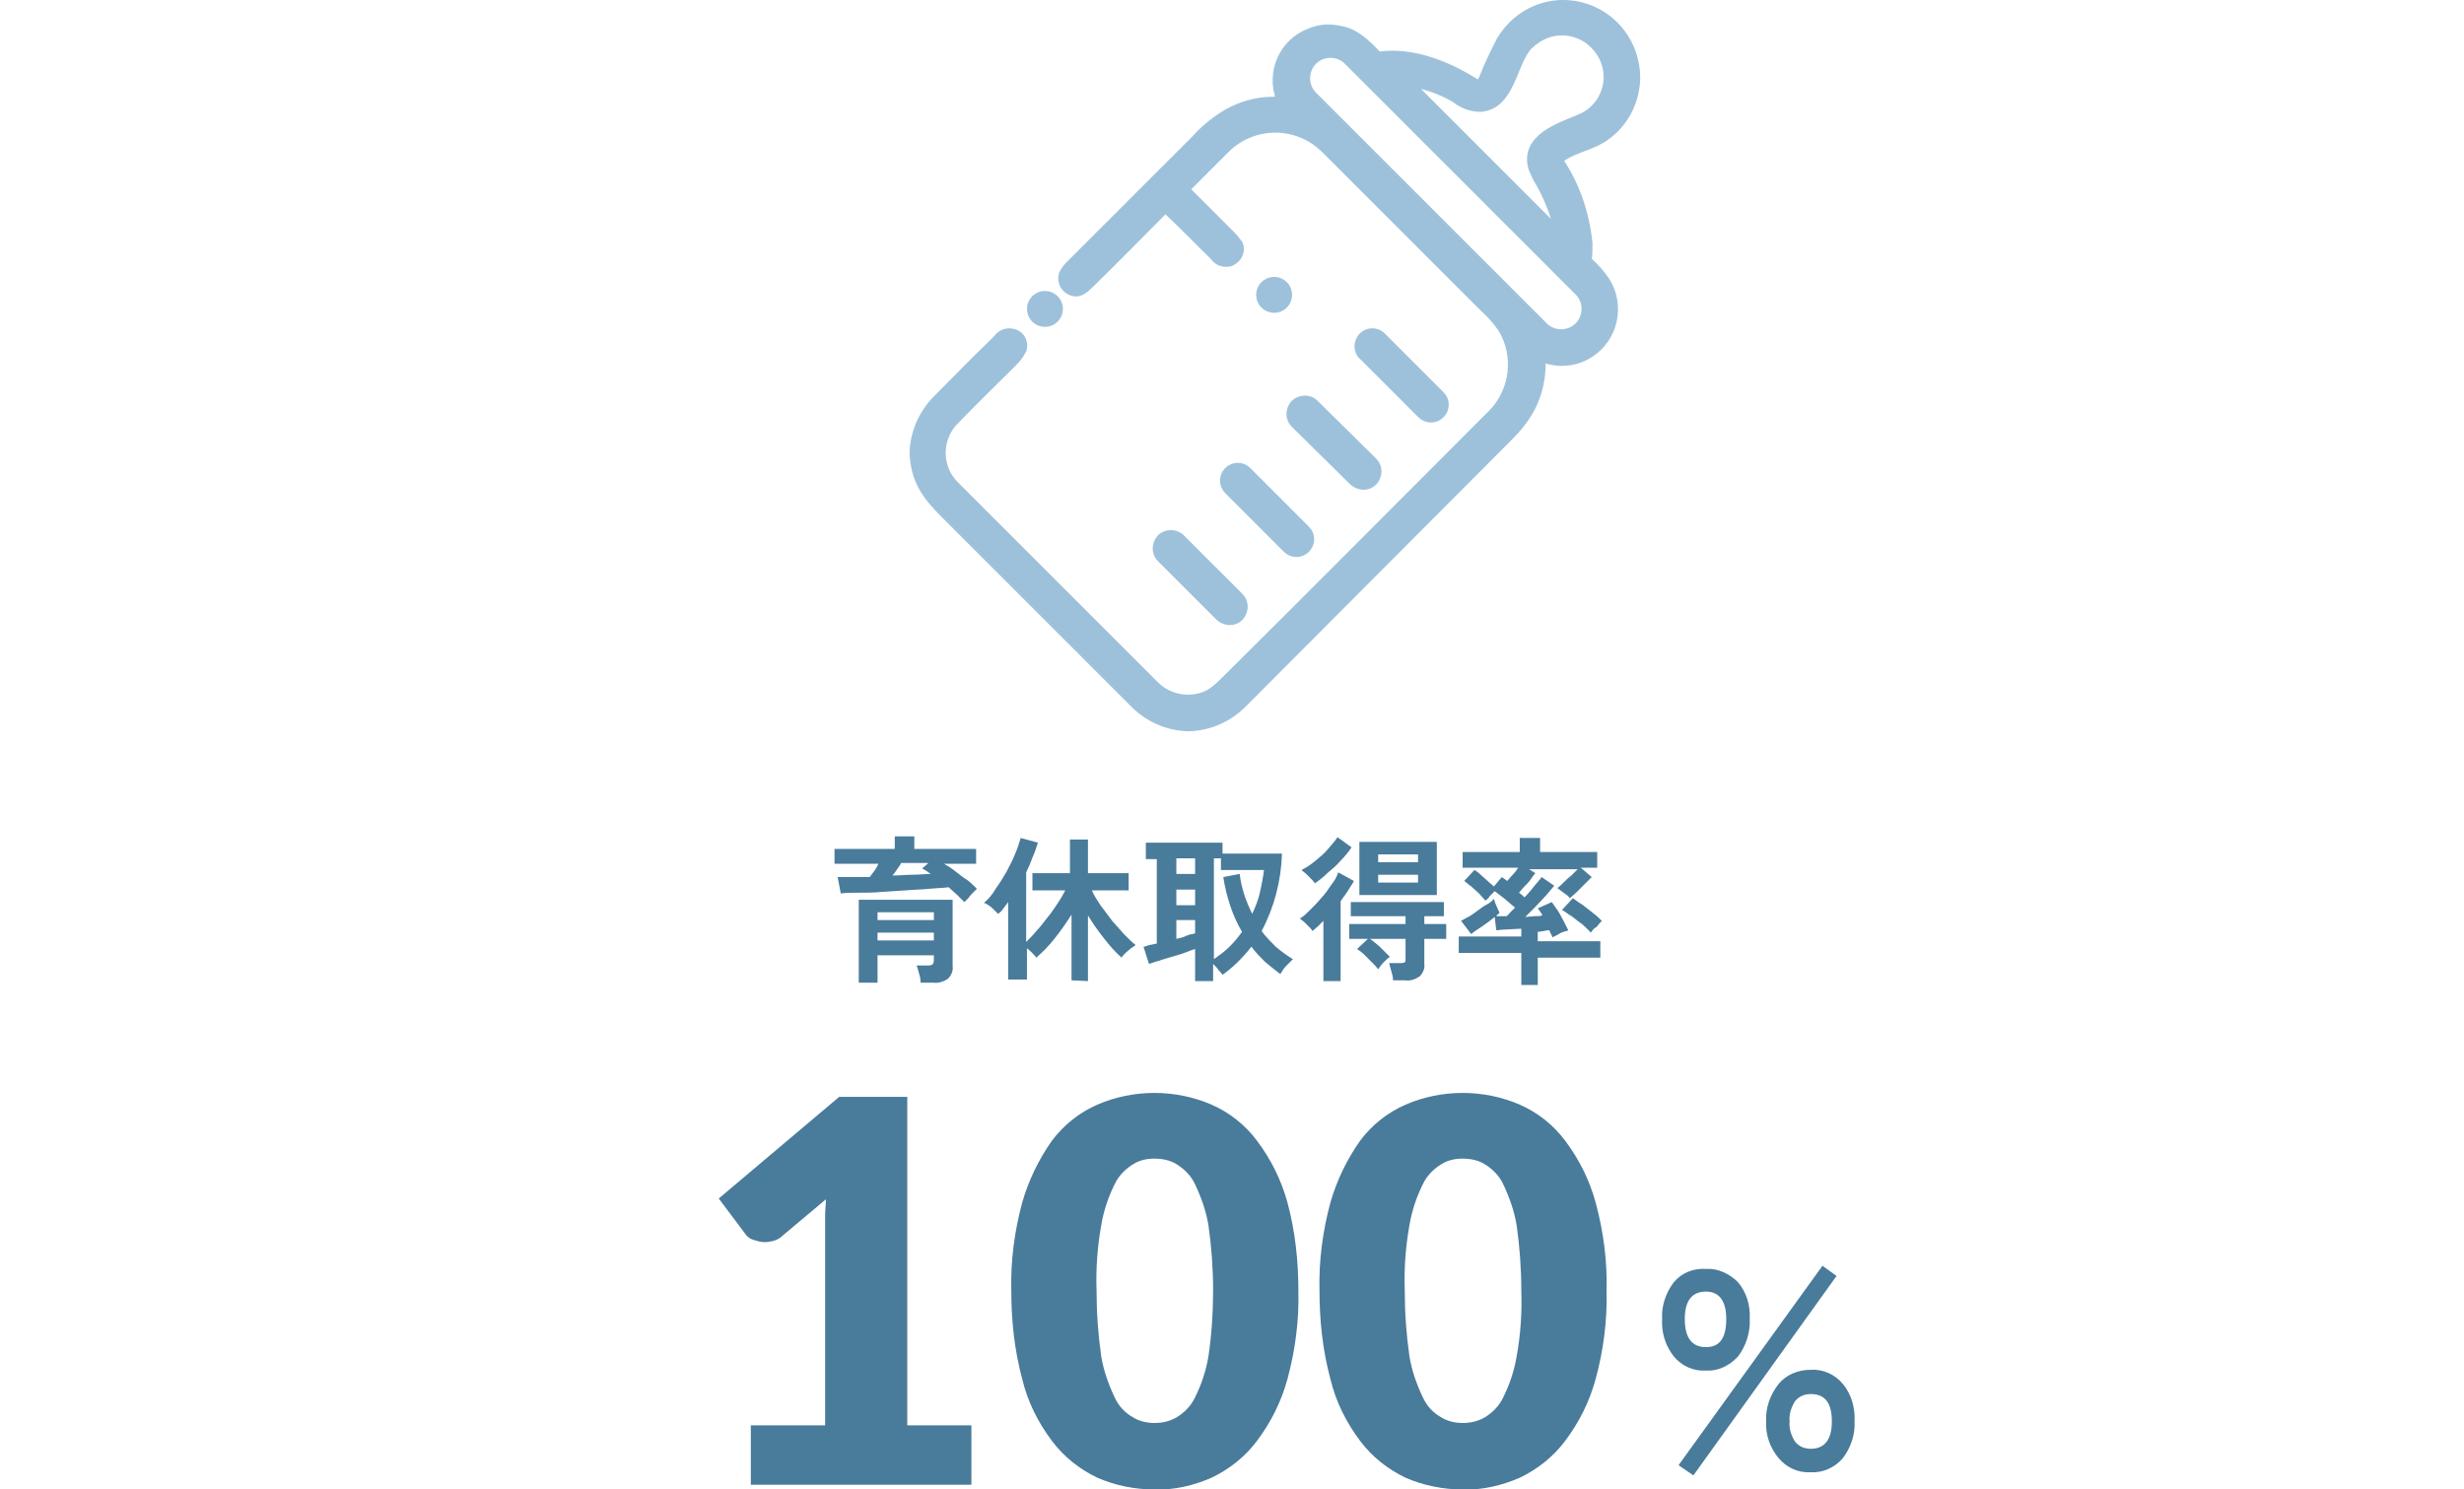 <?xml version="1.0" encoding="utf-8"?>
<!-- Generator: Adobe Illustrator 27.8.1, SVG Export Plug-In . SVG Version: 6.00 Build 0)  -->
<svg version="1.1" id="レイヤー_1" xmlns="http://www.w3.org/2000/svg" xmlns:xlink="http://www.w3.org/1999/xlink" x="0px"
	 y="0px" viewBox="0 0 315 190.4" style="enable-background:new 0 0 315 190.4;" xml:space="preserve">
<style type="text/css">
	.st0{fill:#497B9B;}
	.st1{fill:#9DC1DB;stroke:#9DC1DB;}
	.st2{fill:#9DC1DB;stroke:#9DC1DB;stroke-width:1;stroke-miterlimit:3.999;}
</style>
<g id="グループ_4527" transform="translate(-1048.114 -12639.156)">
	<path id="パス_16931" class="st0" d="M1165.8,12764.7c0-0.4-0.1-0.8-0.2-1.1c-0.1-0.4-0.2-0.7-0.3-1h1.4c0.2,0,0.4,0,0.6-0.1
		c0.1-0.1,0.2-0.3,0.2-0.5v-0.7h-7.2v3.5h-2.4v-10.6h12v8.5c0.1,0.6-0.2,1.2-0.6,1.6c-0.6,0.4-1.3,0.6-1.9,0.5h-1.6V12764.7z
		 M1171.4,12754.5c-0.3-0.3-0.6-0.6-0.9-0.9s-0.7-0.6-1.1-1c-0.7,0.1-1.5,0.1-2.5,0.2c-0.9,0.1-1.9,0.1-3,0.2l-3.1,0.2
		c-1,0.1-2,0.1-2.9,0.1s-1.7,0-2.3,0.1l-0.4-2.1c0.6,0,1.2,0,1.9,0c0.7,0,1.4,0,2.2,0c0.2-0.3,0.4-0.5,0.6-0.8s0.4-0.6,0.5-0.9h-5.6
		v-1.9h7.7v-1.6h2.5v1.6h7.9v1.9h-4.1c0.5,0.3,1,0.6,1.5,1s1,0.8,1.5,1.1c0.4,0.3,0.8,0.7,1.2,1.1c-0.1,0.1-0.3,0.3-0.5,0.5
		s-0.4,0.4-0.6,0.7C1171.7,12754.2,1171.5,12754.4,1171.4,12754.5z M1160.3,12759.4h7.2v-1h-7.2V12759.4z M1160.3,12756.8h7.2v-1
		h-7.2V12756.8z M1162.2,12751.1c0.9,0,1.8-0.1,2.6-0.1s1.6-0.1,2.3-0.1c-0.4-0.3-0.7-0.5-1.1-0.7l0.8-0.7h-3.5
		c-0.1,0.3-0.3,0.5-0.5,0.8C1162.6,12750.6,1162.4,12750.9,1162.2,12751.1z M1185.1,12764.5v-8.4c-0.7,1.1-1.4,2.1-2.2,3.1
		c-0.7,0.9-1.5,1.7-2.3,2.4c-0.3-0.4-0.7-0.8-1.2-1.2v4h-2.4v-9.9c-0.2,0.3-0.4,0.5-0.6,0.8s-0.4,0.5-0.7,0.7
		c-0.3-0.3-0.5-0.5-0.8-0.8c-0.3-0.2-0.6-0.5-1-0.6c0.6-0.5,1.1-1.1,1.5-1.8c0.5-0.7,1-1.5,1.4-2.2c0.4-0.8,0.8-1.5,1.1-2.3
		c0.3-0.7,0.5-1.3,0.7-2l2.2,0.6c-0.2,0.6-0.4,1.3-0.7,1.9c-0.2,0.6-0.5,1.3-0.8,1.9v8.9c0.4-0.4,0.9-0.9,1.3-1.4
		c0.5-0.5,0.9-1.1,1.4-1.7c0.5-0.6,0.9-1.2,1.3-1.8s0.7-1.1,1-1.7h-4.2v-2.2h4.8v-4.3h2.3v4.3h5.2v2.2h-4.7c0.3,0.7,0.7,1.3,1.1,1.9
		c0.5,0.7,1,1.3,1.5,2c0.5,0.6,1.1,1.2,1.6,1.8c0.5,0.5,0.9,0.9,1.4,1.3c-0.2,0.1-0.4,0.3-0.6,0.4c-0.2,0.2-0.5,0.4-0.7,0.6
		c-0.2,0.2-0.4,0.4-0.5,0.6c-0.8-0.7-1.5-1.5-2.2-2.4c-0.8-1-1.5-2-2.1-3v8.4L1185.1,12764.5L1185.1,12764.5z M1200.9,12764.5v-4
		c-0.4,0.1-0.8,0.3-1.4,0.5c-0.5,0.2-1,0.3-1.6,0.5s-1.1,0.3-1.6,0.5c-0.5,0.1-0.9,0.3-1.3,0.4l-0.7-2.2c0.2,0,0.4-0.1,0.7-0.2
		l1-0.2v-10.8h-1.4v-2.1h9.8v1.4h7.6c-0.1,3.5-1,6.9-2.6,9.9c0.5,0.7,1.2,1.4,1.8,2c0.7,0.6,1.4,1.1,2.2,1.6
		c-0.3,0.3-0.6,0.6-0.9,0.9c-0.3,0.3-0.5,0.7-0.7,1c-0.7-0.5-1.4-1.1-2-1.6c-0.6-0.6-1.2-1.2-1.7-1.9c-1.1,1.4-2.3,2.6-3.7,3.6
		c-0.1-0.2-0.3-0.4-0.5-0.6c-0.2-0.3-0.4-0.5-0.7-0.8v2.2h-2.3V12764.5z M1203.3,12761.8c0.7-0.5,1.4-1,2-1.6s1.1-1.2,1.6-1.9
		c-0.6-1-1.1-2.1-1.5-3.3s-0.7-2.4-0.9-3.7l2.1-0.4c0.2,1.8,0.8,3.5,1.6,5.1c0.4-0.9,0.8-1.8,1-2.8c0.2-0.9,0.4-1.9,0.5-2.8h-5.5
		v-1.5h-0.9L1203.3,12761.8L1203.3,12761.8z M1198.5,12759.2c0.5-0.1,0.9-0.2,1.3-0.4s0.8-0.2,1.1-0.3v-1.7h-2.4V12759.2z
		 M1198.5,12754.9h2.4v-2h-2.4V12754.9z M1198.5,12750.9h2.4v-2h-2.4V12750.9z M1221.9,12753.6v-6.8h9.9v6.8H1221.9z
		 M1226.2,12764.5c0-0.4-0.1-0.8-0.2-1.1c-0.1-0.4-0.2-0.7-0.3-1.1h1.4c0.2,0,0.4,0,0.6-0.1c0.1-0.1,0.1-0.2,0.1-0.5v-2.5h-7.2v-1.9
		h7.2v-1h-7v-1.8h11.9v1.8h-2.5v1h2.8v1.9h-2.8v3.2c0.1,0.6-0.2,1.2-0.6,1.6c-0.6,0.4-1.2,0.6-1.9,0.5L1226.2,12764.5
		L1226.2,12764.5z M1217.3,12764.5v-7.6c-0.2,0.2-0.5,0.5-0.7,0.7s-0.5,0.4-0.7,0.6c-0.1-0.2-0.3-0.4-0.4-0.5
		c-0.2-0.2-0.4-0.4-0.6-0.6c-0.2-0.2-0.4-0.3-0.6-0.5c0.5-0.3,0.9-0.7,1.3-1.1c0.5-0.5,1-1,1.4-1.5c0.5-0.5,0.9-1.1,1.3-1.7
		c0.4-0.5,0.7-1,0.9-1.6l2,1.1c-0.2,0.4-0.5,0.8-0.8,1.3s-0.6,0.8-0.9,1.3v10.2h-2.2V12764.5z M1216.2,12752.1
		c-0.1-0.2-0.3-0.4-0.5-0.6c-0.2-0.2-0.4-0.4-0.6-0.6c-0.2-0.2-0.4-0.3-0.6-0.5c0.6-0.3,1.2-0.7,1.8-1.2c0.6-0.5,1.1-0.9,1.6-1.5
		c0.4-0.5,0.9-1,1.2-1.5l1.8,1.3c-0.4,0.6-0.9,1.2-1.4,1.7c-0.5,0.6-1.1,1.1-1.7,1.6C1217.3,12751.3,1216.8,12751.7,1216.2,12752.1z
		 M1224.3,12763.1c-0.2-0.3-0.5-0.6-0.8-0.9c-0.3-0.3-0.7-0.7-1-1s-0.6-0.5-0.9-0.7l1.5-1.4c0.5,0.3,0.9,0.7,1.4,1.1
		c0.5,0.5,0.9,0.9,1.3,1.3c-0.3,0.2-0.6,0.5-0.8,0.7C1224.7,12762.5,1224.5,12762.8,1224.3,12763.1z M1224.3,12752h5.1v-1h-5.1
		V12752z M1224.3,12749.4h5.1v-1h-5.1V12749.4z M1242.6,12764.5v-3.5h-8v-2.1h8v-1l-1.9,0.1c-0.6,0-1,0.1-1.3,0.1l-0.2-1.7
		c-0.5,0.4-1,0.8-1.6,1.2s-1.1,0.7-1.4,1l-1.3-1.7c0.2-0.1,0.5-0.3,0.9-0.5s0.8-0.5,1.2-0.8c0.4-0.3,0.8-0.6,1.2-0.8
		s0.7-0.5,0.9-0.7c0.1,0.2,0.1,0.4,0.2,0.6c0.1,0.2,0.2,0.5,0.3,0.7c0.1,0.2,0.2,0.4,0.2,0.5c-0.1,0.1-0.3,0.2-0.4,0.4
		c0.2,0,0.3,0,0.6,0c0.2,0,0.4,0,0.7,0c0.2-0.1,0.3-0.3,0.5-0.5s0.4-0.4,0.6-0.6c-0.4-0.3-0.8-0.7-1.3-1.1c-0.5-0.4-0.9-0.7-1.3-1
		c-0.2,0.2-0.4,0.4-0.6,0.6c-0.2,0.3-0.4,0.5-0.6,0.6c-0.3-0.3-0.5-0.6-0.8-0.9c-0.3-0.3-0.7-0.6-1-0.9c-0.3-0.2-0.6-0.5-0.9-0.7
		l1.3-1.4c0.2,0.1,0.5,0.3,0.8,0.6s0.6,0.5,0.9,0.8s0.6,0.5,0.8,0.7l1-1.2c0.1,0.1,0.2,0.1,0.3,0.2l0.4,0.3c0.2-0.2,0.4-0.5,0.7-0.8
		c0.3-0.3,0.5-0.6,0.7-0.9h-7.1v-2h7.3v-1.8h2.6v1.8h7.3v2h-2.1l1.4,1.2c-0.2,0.2-0.5,0.5-0.9,0.9c-0.3,0.3-0.7,0.7-1,1
		s-0.7,0.6-0.9,0.8c-0.2-0.3-0.5-0.5-0.8-0.7s-0.5-0.4-0.8-0.6c0.3-0.2,0.6-0.5,0.8-0.7c0.3-0.3,0.6-0.6,1-0.9
		c0.3-0.3,0.6-0.6,0.8-0.8h-6.2l0.8,0.5c-0.2,0.2-0.4,0.5-0.6,0.8s-0.5,0.6-0.8,0.9c-0.3,0.3-0.5,0.6-0.7,0.8
		c0.1,0.1,0.3,0.2,0.4,0.3s0.2,0.2,0.3,0.3c0.5-0.5,0.9-1,1.3-1.5s0.7-0.8,0.9-1.1l1.6,1.1c-0.2,0.3-0.6,0.7-1,1.2
		c-0.4,0.4-0.8,0.9-1.3,1.4s-0.9,0.9-1.4,1.4l1.2-0.1c0.4,0,0.7,0,1-0.1c-0.1-0.2-0.2-0.4-0.3-0.5c-0.1-0.1-0.2-0.3-0.3-0.4l1.8-0.8
		c0.2,0.3,0.5,0.7,0.7,1c0.3,0.4,0.5,0.9,0.8,1.4c0.2,0.4,0.4,0.8,0.6,1.2c-0.1,0.1-0.3,0.1-0.6,0.2c-0.3,0.1-0.5,0.2-0.8,0.4
		c-0.2,0.1-0.4,0.2-0.6,0.3c-0.1-0.1-0.1-0.3-0.2-0.4c-0.1-0.2-0.2-0.4-0.2-0.5c-0.2,0-0.4,0-0.7,0.1c-0.2,0-0.5,0.1-0.8,0.1v1.2h8
		v2.1h-8v3.5h-2.1V12764.5z M1251.5,12758.4c-0.2-0.2-0.5-0.5-0.7-0.7c-0.3-0.3-0.7-0.6-1-0.8c-0.4-0.3-0.7-0.6-1.1-0.8
		c-0.4-0.3-0.7-0.5-0.9-0.6l1.4-1.5c0.4,0.3,0.8,0.6,1.3,0.9c0.5,0.4,0.9,0.7,1.4,1.1c0.4,0.3,0.7,0.6,1,0.9
		c-0.2,0.2-0.4,0.4-0.7,0.8C1251.9,12757.8,1251.7,12758.1,1251.5,12758.4z"/>
	<g id="グループ_4475" transform="translate(-13 671)">
		<path id="パス_16933" class="st0" d="M1279.2,12143.4c-1.6,0.1-3.1-0.6-4.1-1.8c-1.1-1.4-1.6-3.1-1.5-4.8
			c-0.1-1.7,0.5-3.4,1.5-4.7c1-1.2,2.5-1.8,4.1-1.7c1.5-0.1,3,0.6,4.1,1.7c1.1,1.3,1.6,3,1.5,4.7c0.1,1.7-0.5,3.5-1.5,4.8
			C1282.2,12142.8,1280.7,12143.5,1279.2,12143.4z M1292.6,12156.4c-1.6,0.1-3.1-0.6-4.1-1.8c-1.1-1.3-1.7-3-1.6-4.7
			c-0.1-1.7,0.5-3.4,1.6-4.8c1-1.2,2.5-1.8,4.1-1.8c1.6-0.1,3.1,0.6,4.1,1.8c1.1,1.3,1.6,3.1,1.5,4.8c0.1,1.7-0.5,3.4-1.5,4.7
			C1295.7,12155.8,1294.1,12156.5,1292.6,12156.4z M1277.6,12156.8l-1.9-1.3l18.4-25.5l1.8,1.3L1277.6,12156.8z M1292.6,12153.4
			c1.8,0,2.7-1.2,2.7-3.5c0-2.4-0.9-3.5-2.7-3.5c-0.8,0-1.5,0.3-2,0.9c-0.5,0.8-0.8,1.7-0.7,2.6c-0.1,0.9,0.2,1.8,0.7,2.6
			C1291.1,12153.1,1291.8,12153.4,1292.6,12153.4z M1279.2,12140.4c1.8,0,2.6-1.2,2.6-3.6c0-2.3-0.9-3.5-2.6-3.5
			c-1.8,0-2.7,1.2-2.7,3.5C1276.5,12139.2,1277.4,12140.4,1279.2,12140.4L1279.2,12140.4z"/>
		<path id="パス_16932" class="st0" d="M1185.3,12150.4v7.6h-28.2v-7.6h9.5v-25c0-0.6,0-1.3,0-1.9c0-0.6,0.1-1.3,0.1-2l-5.6,4.7
			c-0.4,0.4-0.9,0.6-1.5,0.7c-0.5,0.1-0.9,0.1-1.4,0c-0.4-0.1-0.8-0.2-1.2-0.4c-0.3-0.2-0.5-0.4-0.7-0.7l-3.3-4.4l15.4-13h8.7v42
			L1185.3,12150.4L1185.3,12150.4z M1227.1,12133.2c0.1,3.8-0.4,7.6-1.4,11.3c-0.8,2.9-2.1,5.5-3.9,7.9c-1.5,2-3.5,3.6-5.8,4.7
			c-2.3,1-4.8,1.6-7.3,1.5c-2.5,0-5-0.5-7.3-1.5c-2.3-1.1-4.3-2.7-5.8-4.7c-1.8-2.4-3.1-5-3.8-7.9c-1-3.7-1.4-7.5-1.4-11.3
			c-0.1-3.8,0.4-7.6,1.4-11.3c0.8-2.8,2.1-5.5,3.8-7.9c1.5-2,3.5-3.6,5.8-4.6s4.8-1.5,7.3-1.5s5,0.5,7.3,1.5s4.3,2.6,5.8,4.6
			c1.8,2.4,3.1,5,3.9,7.9C1226.7,12125.6,1227.1,12129.4,1227.1,12133.2z M1216.2,12133.2c0-2.8-0.2-5.6-0.6-8.4
			c-0.3-1.8-0.9-3.5-1.7-5.2c-0.5-1.1-1.4-2-2.4-2.6c-0.8-0.5-1.8-0.7-2.8-0.7s-1.9,0.2-2.7,0.7c-1,0.6-1.9,1.5-2.4,2.6
			c-0.8,1.6-1.4,3.4-1.7,5.2c-0.5,2.8-0.7,5.6-0.6,8.4c0,2.8,0.2,5.6,0.6,8.4c0.3,1.8,0.9,3.5,1.7,5.2c0.5,1.1,1.3,2,2.4,2.6
			c0.8,0.5,1.8,0.7,2.7,0.7c1,0,1.9-0.2,2.8-0.7c1-0.6,1.9-1.5,2.4-2.6c0.8-1.6,1.4-3.4,1.7-5.2
			C1216,12138.9,1216.2,12136,1216.2,12133.2z M1266.5,12133.2c0.1,3.8-0.4,7.6-1.4,11.3c-0.8,2.9-2.1,5.5-3.9,7.9
			c-1.5,2-3.5,3.6-5.8,4.7c-2.3,1-4.8,1.6-7.3,1.5c-2.5,0-5-0.5-7.3-1.5c-2.3-1.1-4.3-2.7-5.8-4.7c-1.8-2.4-3.1-5-3.8-7.9
			c-1-3.7-1.4-7.5-1.4-11.3c-0.1-3.8,0.4-7.6,1.4-11.3c0.8-2.8,2.1-5.5,3.8-7.9c1.5-2,3.5-3.6,5.8-4.6s4.8-1.5,7.3-1.5
			s5,0.5,7.3,1.5s4.3,2.6,5.8,4.6c1.8,2.4,3.1,5,3.9,7.9C1266.1,12125.6,1266.6,12129.4,1266.5,12133.2z M1255.6,12133.2
			c0-2.8-0.2-5.6-0.6-8.4c-0.3-1.8-0.9-3.5-1.7-5.2c-0.5-1.1-1.4-2-2.4-2.6c-0.8-0.5-1.8-0.7-2.8-0.7s-1.9,0.2-2.7,0.7
			c-1,0.6-1.9,1.5-2.4,2.6c-0.8,1.6-1.4,3.4-1.7,5.2c-0.5,2.8-0.7,5.6-0.6,8.4c0,2.8,0.2,5.6,0.6,8.4c0.3,1.8,0.9,3.5,1.7,5.2
			c0.5,1.1,1.3,2,2.4,2.6c0.8,0.5,1.8,0.7,2.7,0.7c1,0,1.9-0.2,2.8-0.7c1-0.6,1.9-1.5,2.4-2.6c0.8-1.6,1.4-3.4,1.7-5.2
			C1255.5,12138.9,1255.7,12136,1255.6,12133.2z"/>
	</g>
	<g id="milk-bottle" transform="translate(1073 12639.656)">
		<path id="パス_16875" class="st1" d="M174.7,0h0.4c5.1,0.1,9.1,4.2,9.2,9.3v0.3c-0.1,3.2-1.8,6.2-4.6,7.8
			c-1.5,0.9-3.8,1.3-5.2,2.5c0,0-0.1,0.1,0,0.2c2.1,3.1,3.3,6.7,3.7,10.5c0,0.7,0,1.4-0.1,2.1c0,0.1,0,0.1,0.1,0.2
			c0.8,0.7,1.6,1.6,2.2,2.5c2,3.1,1.1,7.3-2,9.3c-1.8,1.2-4.1,1.4-6.1,0.6h-0.1v0.1c0.1,2.8-0.6,5.5-2.3,7.8c-0.7,1-1.5,1.8-2.4,2.7
			c-11.2,11.2-22.3,22.4-33.5,33.6c-1.8,1.8-4.2,2.9-6.8,3h-0.3c-2.5-0.1-4.8-1.1-6.6-2.8c-8.2-8.2-16.4-16.4-24.5-24.5
			c-2.4-2.4-3.7-4.3-3.9-7.6v-0.3c0.1-2.5,1.1-4.8,2.8-6.6c1.8-1.8,4.4-4.5,7.9-7.9c0.4-0.6,1.1-0.9,1.8-0.8c1,0.1,1.7,1,1.5,2
			c0,0.1,0,0.2-0.1,0.3c-0.3,0.6-0.7,1.1-1.1,1.5c-2.5,2.5-5,4.9-7.4,7.4c-2.3,2.2-2.4,5.9-0.2,8.2c0,0,0,0,0.1,0.1
			c8.5,8.5,17,17,25.5,25.5c1.8,1.9,4.8,2.4,7.1,1.1c0.8-0.5,1.4-1.1,2.1-1.8c11.4-11.3,22.7-22.7,34-34c2.8-2.9,3.3-7.4,1.2-10.8
			c-0.7-1-1.5-1.9-2.4-2.7c-6.8-6.8-13.5-13.5-20.3-20.3c-3.5-3.4-9.1-3.4-12.6,0.1l-0.1,0.1c-1.6,1.6-3.2,3.2-4.9,4.9
			c-0.1,0.1-0.1,0.1,0,0.2c1.9,1.9,3.8,3.8,5.7,5.7c0.4,0.4,0.7,0.8,1,1.2c0.4,0.9-0.1,1.9-1,2.3c-0.1,0.1-0.3,0.1-0.4,0.1
			c-0.7,0.1-1.4-0.2-1.8-0.8c-2-2-4-4-6.1-6c0,0,0,0-0.1,0H124c-3.2,3.2-6.3,6.4-9.6,9.6c-0.8,0.8-1.5,1.3-2.5,0.8
			c-0.8-0.4-1.2-1.3-0.9-2.2c0.2-0.4,0.5-0.8,0.8-1.1c5.4-5.4,10.8-10.8,16.2-16.2c0.8-0.9,1.7-1.7,2.7-2.4c2.3-1.7,5.1-2.6,8-2.4
			c0,0,0.1,0,0.1-0.1l0,0c-1.4-3.5,0.3-7.4,3.8-8.7c1.2-0.5,2.5-0.6,3.8-0.3c1.9,0.3,3.3,1.6,4.8,3.2c0,0,0.1,0.1,0.2,0.1
			c4.3-0.6,8.8,1.2,12.4,3.5c0.1,0.1,0.3,0.1,0.5,0c0.2-0.2,0.3-0.4,0.4-0.6c0.6-1.6,1.4-3.2,2.2-4.8C168.7,1.7,171.6,0.1,174.7,0z
			 M155.2,10l19,19h0.1c0,0,0,0,0-0.1c-0.5-2.1-1.3-4.1-2.3-5.9c-0.4-0.6-0.7-1.3-1-2c-1.1-3.9,3.5-5.3,6.1-6.4
			c2.9-1.2,4.3-4.5,3.1-7.4c-0.2-0.5-0.5-1-0.9-1.5c-2-2.5-5.6-2.9-8.1-0.9c-0.2,0.2-0.5,0.4-0.7,0.6c-2,2.2-2.2,7.6-6.1,7.9
			c-1.2,0-2.3-0.4-3.3-1.2C159.4,11.1,157.4,10.4,155.2,10C155.1,9.9,155.1,9.9,155.2,10z M147.4,7.3c-1.2-1.2-3.2-1.2-4.4,0l0,0
			c-1.2,1.2-1.2,3.2,0,4.4l29.5,29.5c1.2,1.2,3.2,1.2,4.4,0l0,0c1.2-1.2,1.2-3.2,0-4.4L147.4,7.3z"/>
		<circle id="楕円形_40" class="st1" cx="138" cy="37.2" r="1.8"/>
		<circle id="楕円形_41" class="st1" cx="108.7" cy="39" r="1.8"/>
		<path id="長方形_3138" class="st2" d="M149.3,42.5L149.3,42.5c0.7-0.7,1.8-0.7,2.5,0l7.5,7.5c0.7,0.7,0.7,1.8,0,2.5l0,0
			c-0.7,0.7-1.8,0.7-2.5,0l-7.5-7.5C148.6,44.4,148.6,43.2,149.3,42.5z"/>
		<path id="長方形_3139" class="st2" d="M143.2,51.1l7.5,7.4c0.7,0.7,0.7,1.8,0,2.6l0,0c-0.7,0.7-1.8,0.7-2.6,0l-7.5-7.4
			c-0.7-0.7-0.7-1.8,0-2.6l0,0C141.4,50.4,142.5,50.4,143.2,51.1z"/>
		<path id="長方形_3140" class="st1" d="M132.1,59.7L132.1,59.7c0.7-0.7,1.8-0.7,2.5,0l7.5,7.5c0.7,0.7,0.7,1.8,0,2.5l0,0
			c-0.7,0.7-1.8,0.7-2.5,0l-7.5-7.5C131.4,61.5,131.4,60.4,132.1,59.7z"/>
		<path id="長方形_3141" class="st1" d="M126.1,68.3l7.5,7.5c0.7,0.7,0.7,1.8,0,2.6l0,0c-0.7,0.7-1.8,0.7-2.6,0l-7.5-7.5
			c-0.7-0.7-0.7-1.8,0-2.6l0,0C124.2,67.6,125.4,67.6,126.1,68.3z"/>
	</g>
</g>
</svg>
